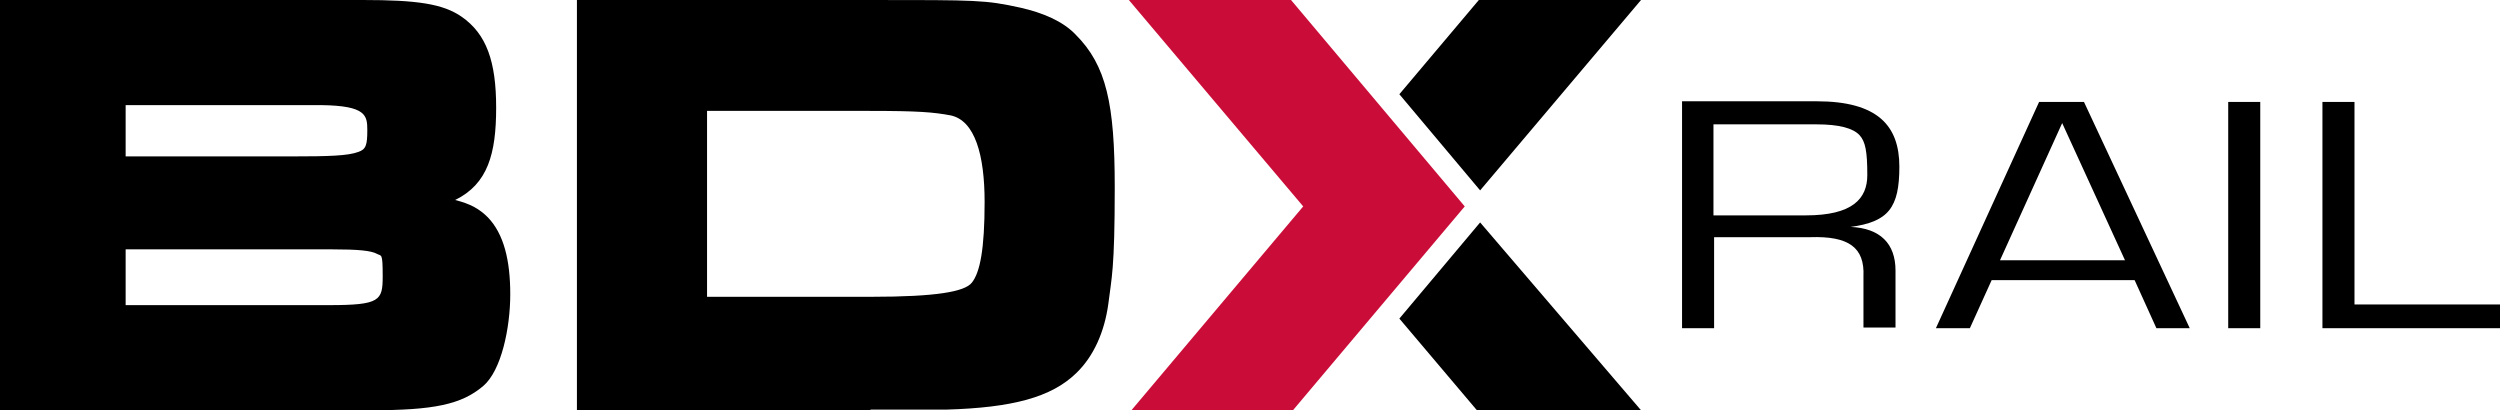 <?xml version="1.0" encoding="UTF-8"?>
<svg xmlns="http://www.w3.org/2000/svg" id="Lager_1" width="390" height="64" version="1.1" viewBox="0 0 390 64">
  <defs>
    <style>
      .st0 {
        fill: #ca0d38;
      }
    </style>
  </defs>
  <path d="M367.3,15.9h-5v35.3h27.7v-3.7h-22.7V15.9ZM352.6,15.9h-5v35.3h5V15.9ZM331.5,40.6h-19.5l9.7-21.4,9.8,21.4ZM333,43.7l3.4,7.5h5.2l-16.5-35.3h-7l-16.1,35.3h5.3l3.4-7.5h22.3ZM267.3,33.6v-14.2h16.1c3.5,0,5.7.6,6.7,1.7.9,1,1.2,2.5,1.2,6.2s-2.3,6.3-9.6,6.3h-14.4ZM262.4,51.2h5v-14.2h15c6-.2,8.5,1.6,8.3,6.1v8h5v-8.9c0-4.2-2.4-6.6-7-6.8h0c5.9-.8,7.6-3,7.6-9.4s-3.4-10.2-12.9-10.2h-21v35.3h0Z"></path>
  <path d="M19.6,38.8v8.8h31.7c8,0,8.4-.7,8.4-4.5s-.2-3.1-.9-3.5c-.9-.5-2.9-.7-7-.7H19.6ZM19.6,16.4v8h25.9c5.9,0,8.8-.1,10.4-.7,1.2-.4,1.4-1.1,1.4-3.4s-.2-3.8-7.1-3.9h-30.6ZM45.5,64H0V0h56.6c8.5,0,12.5.6,15.4,2.6,3.9,2.7,5.4,7,5.4,14.2s-1.3,11.9-6.4,14.4c2.4.6,3.8,1.4,5.1,2.7,2.5,2.6,3.5,6.7,3.5,12s-1.4,11.9-4.2,14.3c-3.4,2.9-7.7,3.8-17.6,3.8h-12.4,0Z"></path>
  <path d="M110.3,17.3v29h25.6c10.2,0,14.6-.8,15.7-2.2,1.3-1.6,2-5.3,2-12.6s-1.5-12.7-5.3-13.5c-2.7-.5-5-.7-12.7-.7h-25.4,0ZM135.8,64h-45.8V0h45.7c16.9,0,18,0,23.5,1.2,3.5.8,6.6,2.1,8.6,4.2,4.8,4.8,6.1,10.8,6.1,23.8s-.5,14.1-1,18.2c-.6,4.4-2.3,8.2-5,10.8-3.9,3.8-10,5.4-20.3,5.7h-11.8Z"></path>
  <polygon class="st0" points="203.3 32.2 176.1 0 201.4 0 228.5 32.2 201.7 64 176.5 64 203.3 32.2 203.3 32.2"></polygon>
  <polygon points="218.3 14.7 230.7 0 256 0 230.9 29.7 218.3 14.7 218.3 14.7"></polygon>
  <polygon points="230.9 34.7 218.3 49.7 230.4 64 256 64 230.9 34.7 230.9 34.7"></polygon>
</svg>
